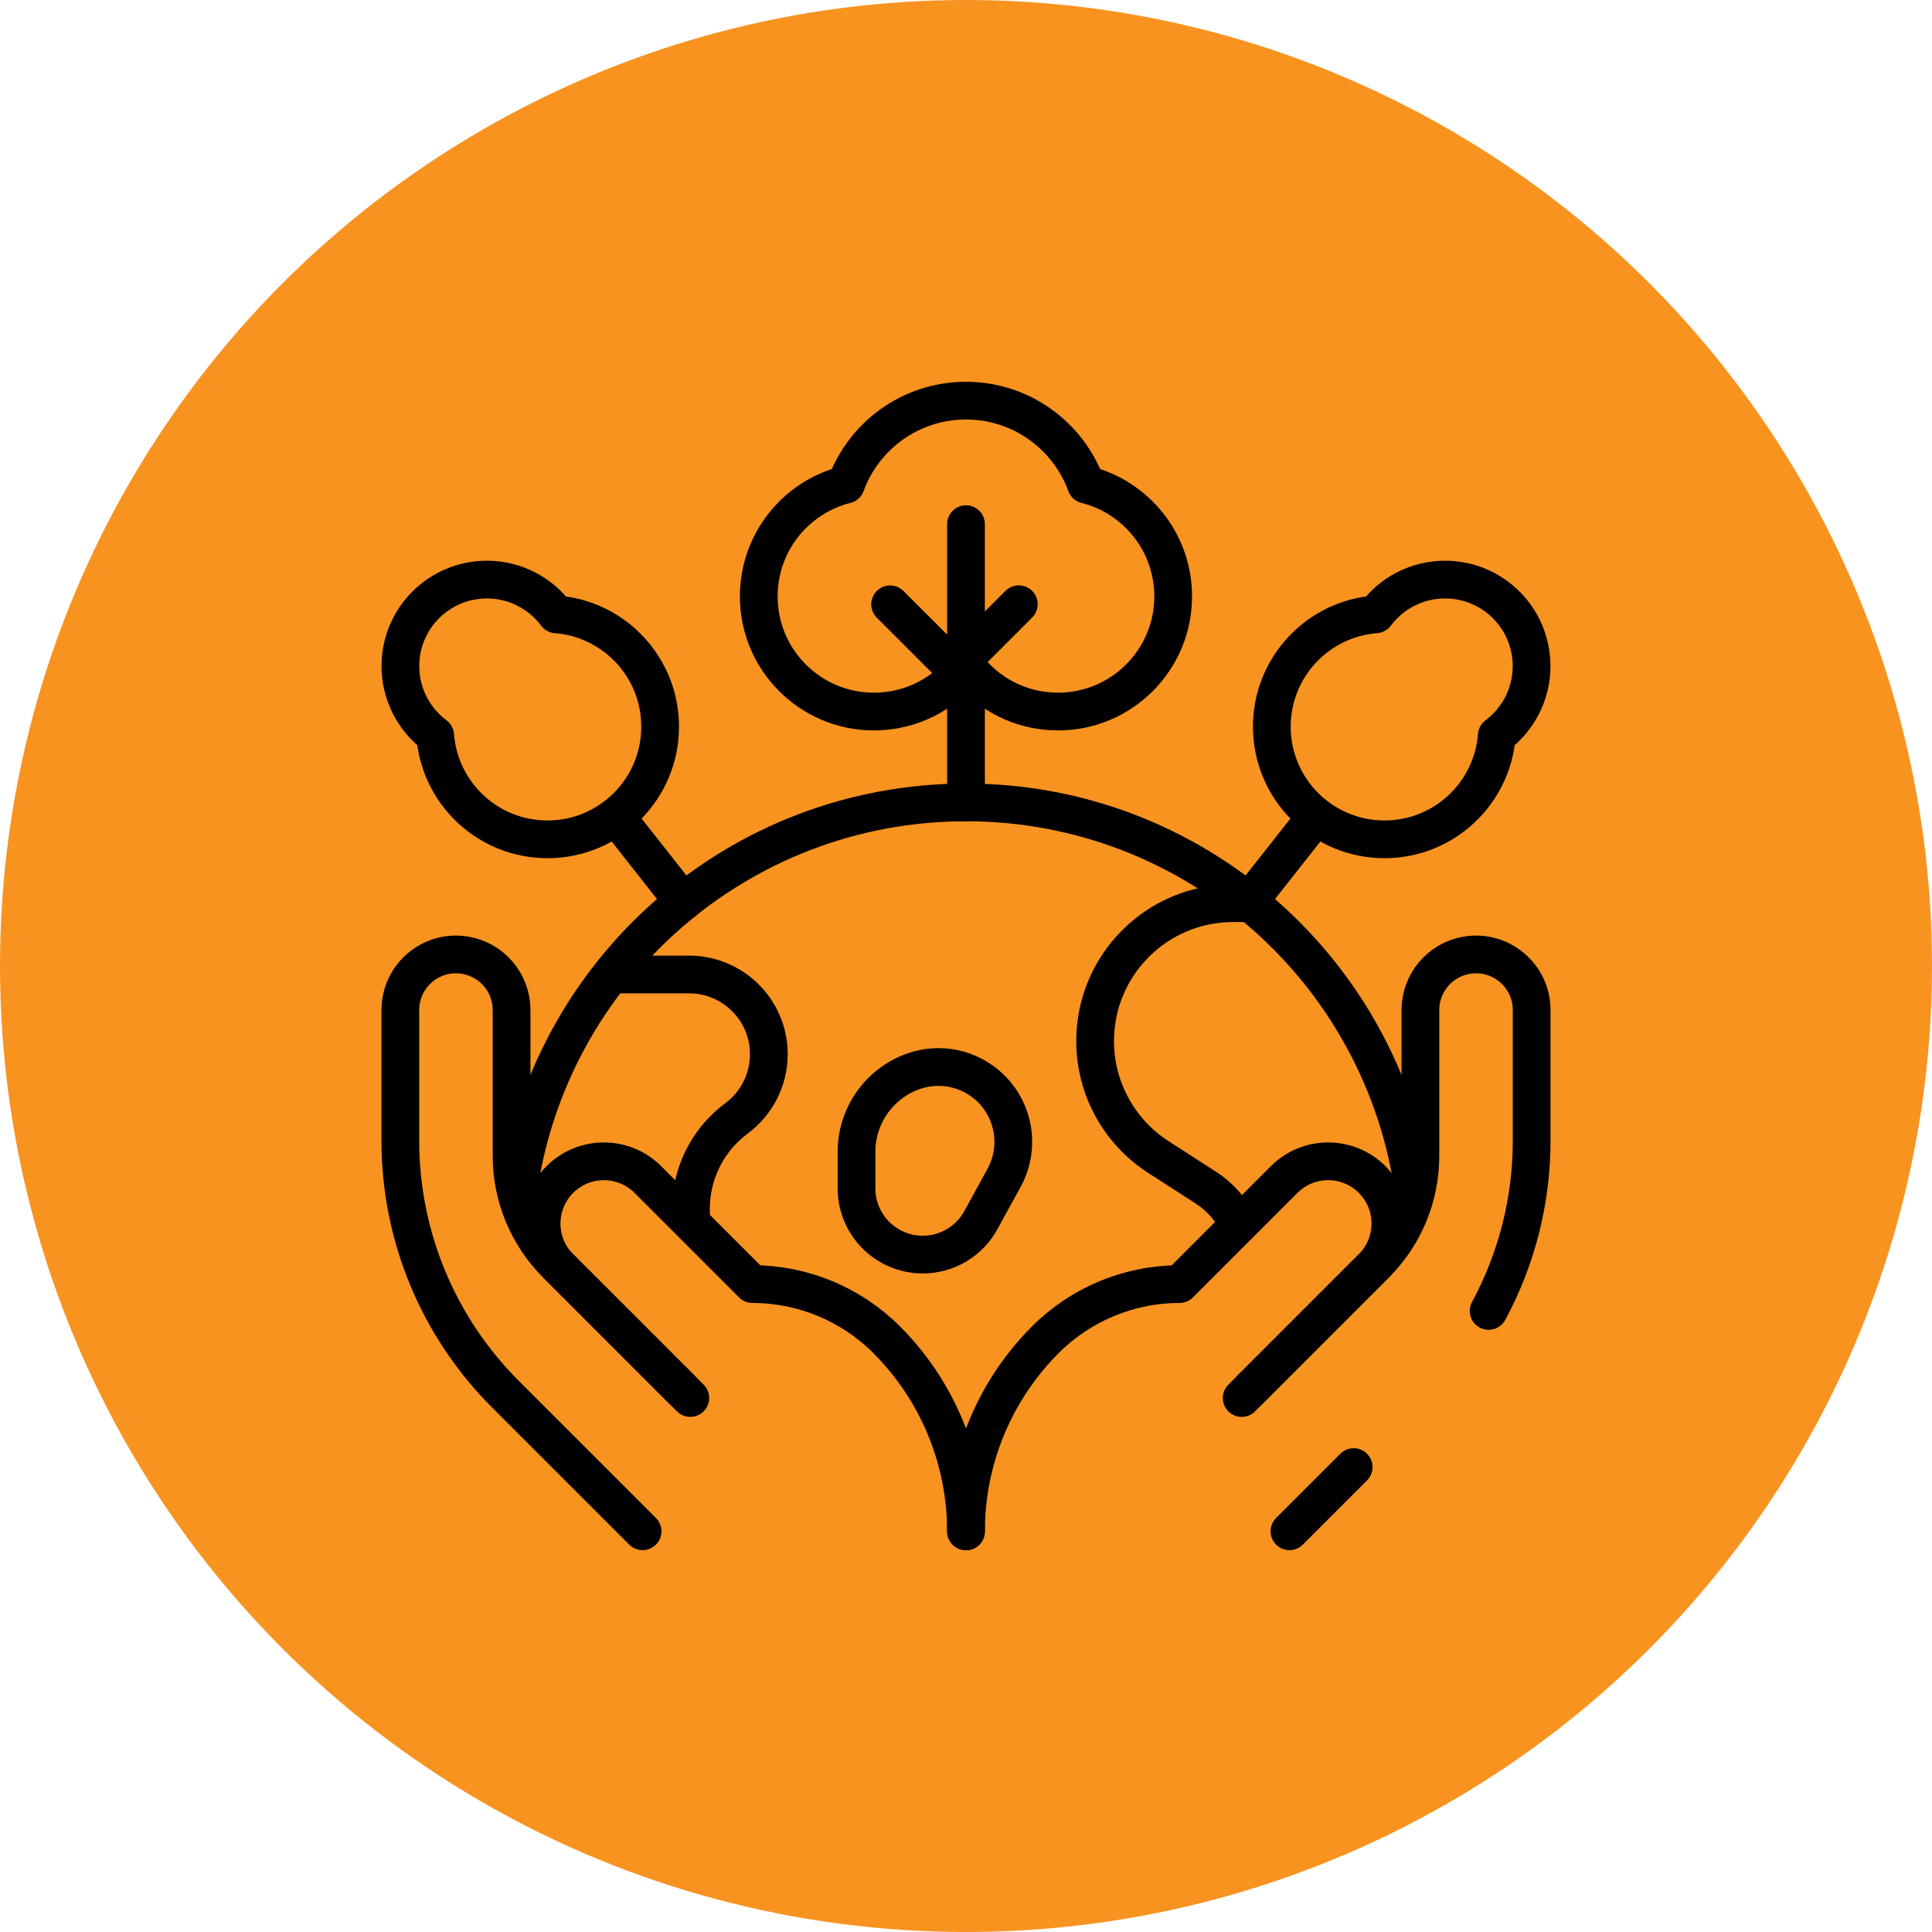 <svg xmlns="http://www.w3.org/2000/svg" width="256" height="256" viewBox="0 0 256 256" fill="none"><circle cx="128" cy="128" r="128" fill="#F89320"></circle><g clip-path="url(#clip0_293_21549)"><mask id="mask0_293_21549" style="mask-type:luminance" maskUnits="userSpaceOnUse" x="50" y="50" width="156" height="156"><path d="M50 50H206V206H50V50Z" fill="white"></path></mask><g mask="url(#mask0_293_21549)"><path d="M131.188 144.121C128.476 141.536 124.537 140.7 121.008 141.961C116.501 143.571 113.492 147.84 113.492 152.626V157.462C113.492 162.309 117.422 166.239 122.27 166.239C125.474 166.239 128.424 164.493 129.965 161.684L133.042 156.075C135.206 152.131 134.445 147.225 131.188 144.121Z" stroke="black" stroke-width="5" stroke-miterlimit="10" stroke-linecap="round" stroke-linejoin="round"></path><path d="M68.656 157.912C72.709 128.763 97.733 106.323 127.998 106.323C158.279 106.323 183.314 128.787 187.346 157.959" stroke="black" stroke-width="5" stroke-miterlimit="10" stroke-linecap="round" stroke-linejoin="round"></path><path d="M81.234 129.126H91.308C97.144 129.126 101.875 133.857 101.875 139.693C101.875 143.041 100.287 146.191 97.597 148.184C93.796 150.999 91.554 155.449 91.554 160.179V161.92" stroke="black" stroke-width="5" stroke-miterlimit="10" stroke-linecap="round" stroke-linejoin="round"></path><path d="M91.468 185.245L73.714 167.491C69.92 163.696 67.788 158.55 67.788 153.184V133.84C67.788 130.256 65.211 127.192 61.681 126.578C57.173 125.794 53.047 129.264 53.047 133.84V151.164C53.047 163.743 58.044 175.806 66.939 184.701L85.143 202.905" stroke="black" stroke-width="5" stroke-miterlimit="10" stroke-linecap="round" stroke-linejoin="round"></path><path d="M127.999 202.905V202.914C127.999 193.387 124.215 184.251 117.478 177.514C112.762 172.798 106.366 170.149 99.697 170.149L85.843 156.295C82.623 153.075 77.401 153.075 74.181 156.295C70.961 159.515 70.961 164.737 74.181 167.957L90.24 184.017" stroke="black" stroke-width="5" stroke-miterlimit="10" stroke-linecap="round" stroke-linejoin="round"></path><path d="M179.369 194.396L170.859 202.905" stroke="black" stroke-width="5" stroke-miterlimit="10" stroke-linecap="round" stroke-linejoin="round"></path><path d="M164.531 185.245L182.285 167.491C186.08 163.696 188.211 158.55 188.211 153.184V133.84C188.211 130.256 190.788 127.192 194.319 126.578C198.827 125.794 202.953 129.264 202.953 133.84V151.164C202.953 159.106 200.961 166.843 197.253 173.706" stroke="black" stroke-width="5" stroke-miterlimit="10" stroke-linecap="round" stroke-linejoin="round"></path><path d="M128 202.905V202.914C128 193.387 131.785 184.251 138.521 177.514C143.237 172.798 149.633 170.149 156.302 170.149L170.156 156.295C173.377 153.075 178.598 153.075 181.818 156.295C185.039 159.515 185.039 164.737 181.818 167.957L165.759 184.017" stroke="black" stroke-width="5" stroke-miterlimit="10" stroke-linecap="round" stroke-linejoin="round"></path><path d="M128 69.452V106.323" stroke="black" stroke-width="5" stroke-miterlimit="10" stroke-linecap="round" stroke-linejoin="round"></path><path d="M128 87.057L134.994 80.063" stroke="black" stroke-width="5" stroke-miterlimit="10" stroke-linecap="round" stroke-linejoin="round"></path><path d="M128 90.131L117.945 80.076" stroke="black" stroke-width="5" stroke-miterlimit="10" stroke-linecap="round" stroke-linejoin="round"></path><path d="M143.908 64.213C141.537 57.721 135.308 53.087 127.995 53.087C120.683 53.087 114.453 57.721 112.083 64.213C105.451 65.875 100.539 71.873 100.539 79.019C100.539 87.45 107.373 94.284 115.804 94.284C120.786 94.284 125.209 91.897 127.995 88.204C130.781 91.897 135.205 94.284 140.187 94.284C148.617 94.284 155.452 87.45 155.452 79.019C155.452 71.873 150.539 65.875 143.908 64.213Z" stroke="black" stroke-width="5" stroke-miterlimit="10" stroke-linecap="round" stroke-linejoin="round"></path><path d="M81.773 108.388L90.524 119.493" stroke="black" stroke-width="5" stroke-miterlimit="10" stroke-linecap="round" stroke-linejoin="round"></path><path d="M73.701 81.406C71.612 78.609 68.275 76.798 64.515 76.798C58.185 76.798 53.055 81.929 53.055 88.258C53.055 92.018 54.866 95.355 57.663 97.445C58.255 105.149 64.688 111.217 72.544 111.217C80.789 111.217 87.473 104.533 87.473 96.287C87.473 88.432 81.405 81.998 73.701 81.406Z" stroke="black" stroke-width="5" stroke-miterlimit="10" stroke-linecap="round" stroke-linejoin="round"></path><path d="M174.227 108.388L165.477 119.493" stroke="black" stroke-width="5" stroke-miterlimit="10" stroke-linecap="round" stroke-linejoin="round"></path><path d="M182.295 81.406C184.385 78.609 187.722 76.798 191.482 76.798C197.812 76.798 202.942 81.929 202.942 88.258C202.942 92.018 201.131 95.355 198.334 97.445C197.742 105.149 191.309 111.217 183.453 111.217C175.208 111.217 168.523 104.533 168.523 96.287C168.523 88.432 174.592 81.998 182.295 81.406Z" stroke="black" stroke-width="5" stroke-miterlimit="10" stroke-linecap="round" stroke-linejoin="round"></path><path d="M164.018 162.122C163.091 160.22 161.654 158.575 159.821 157.393L153.484 153.309C148.264 149.945 145.109 144.16 145.109 137.949C145.109 127.857 153.291 119.676 163.383 119.676H165.474" stroke="black" stroke-width="5" stroke-miterlimit="10" stroke-linecap="round" stroke-linejoin="round"></path></g></g><defs><clipPath id="clip0_293_21549"><rect width="156" height="156" fill="white" transform="translate(50 50)"></rect></clipPath></defs></svg>